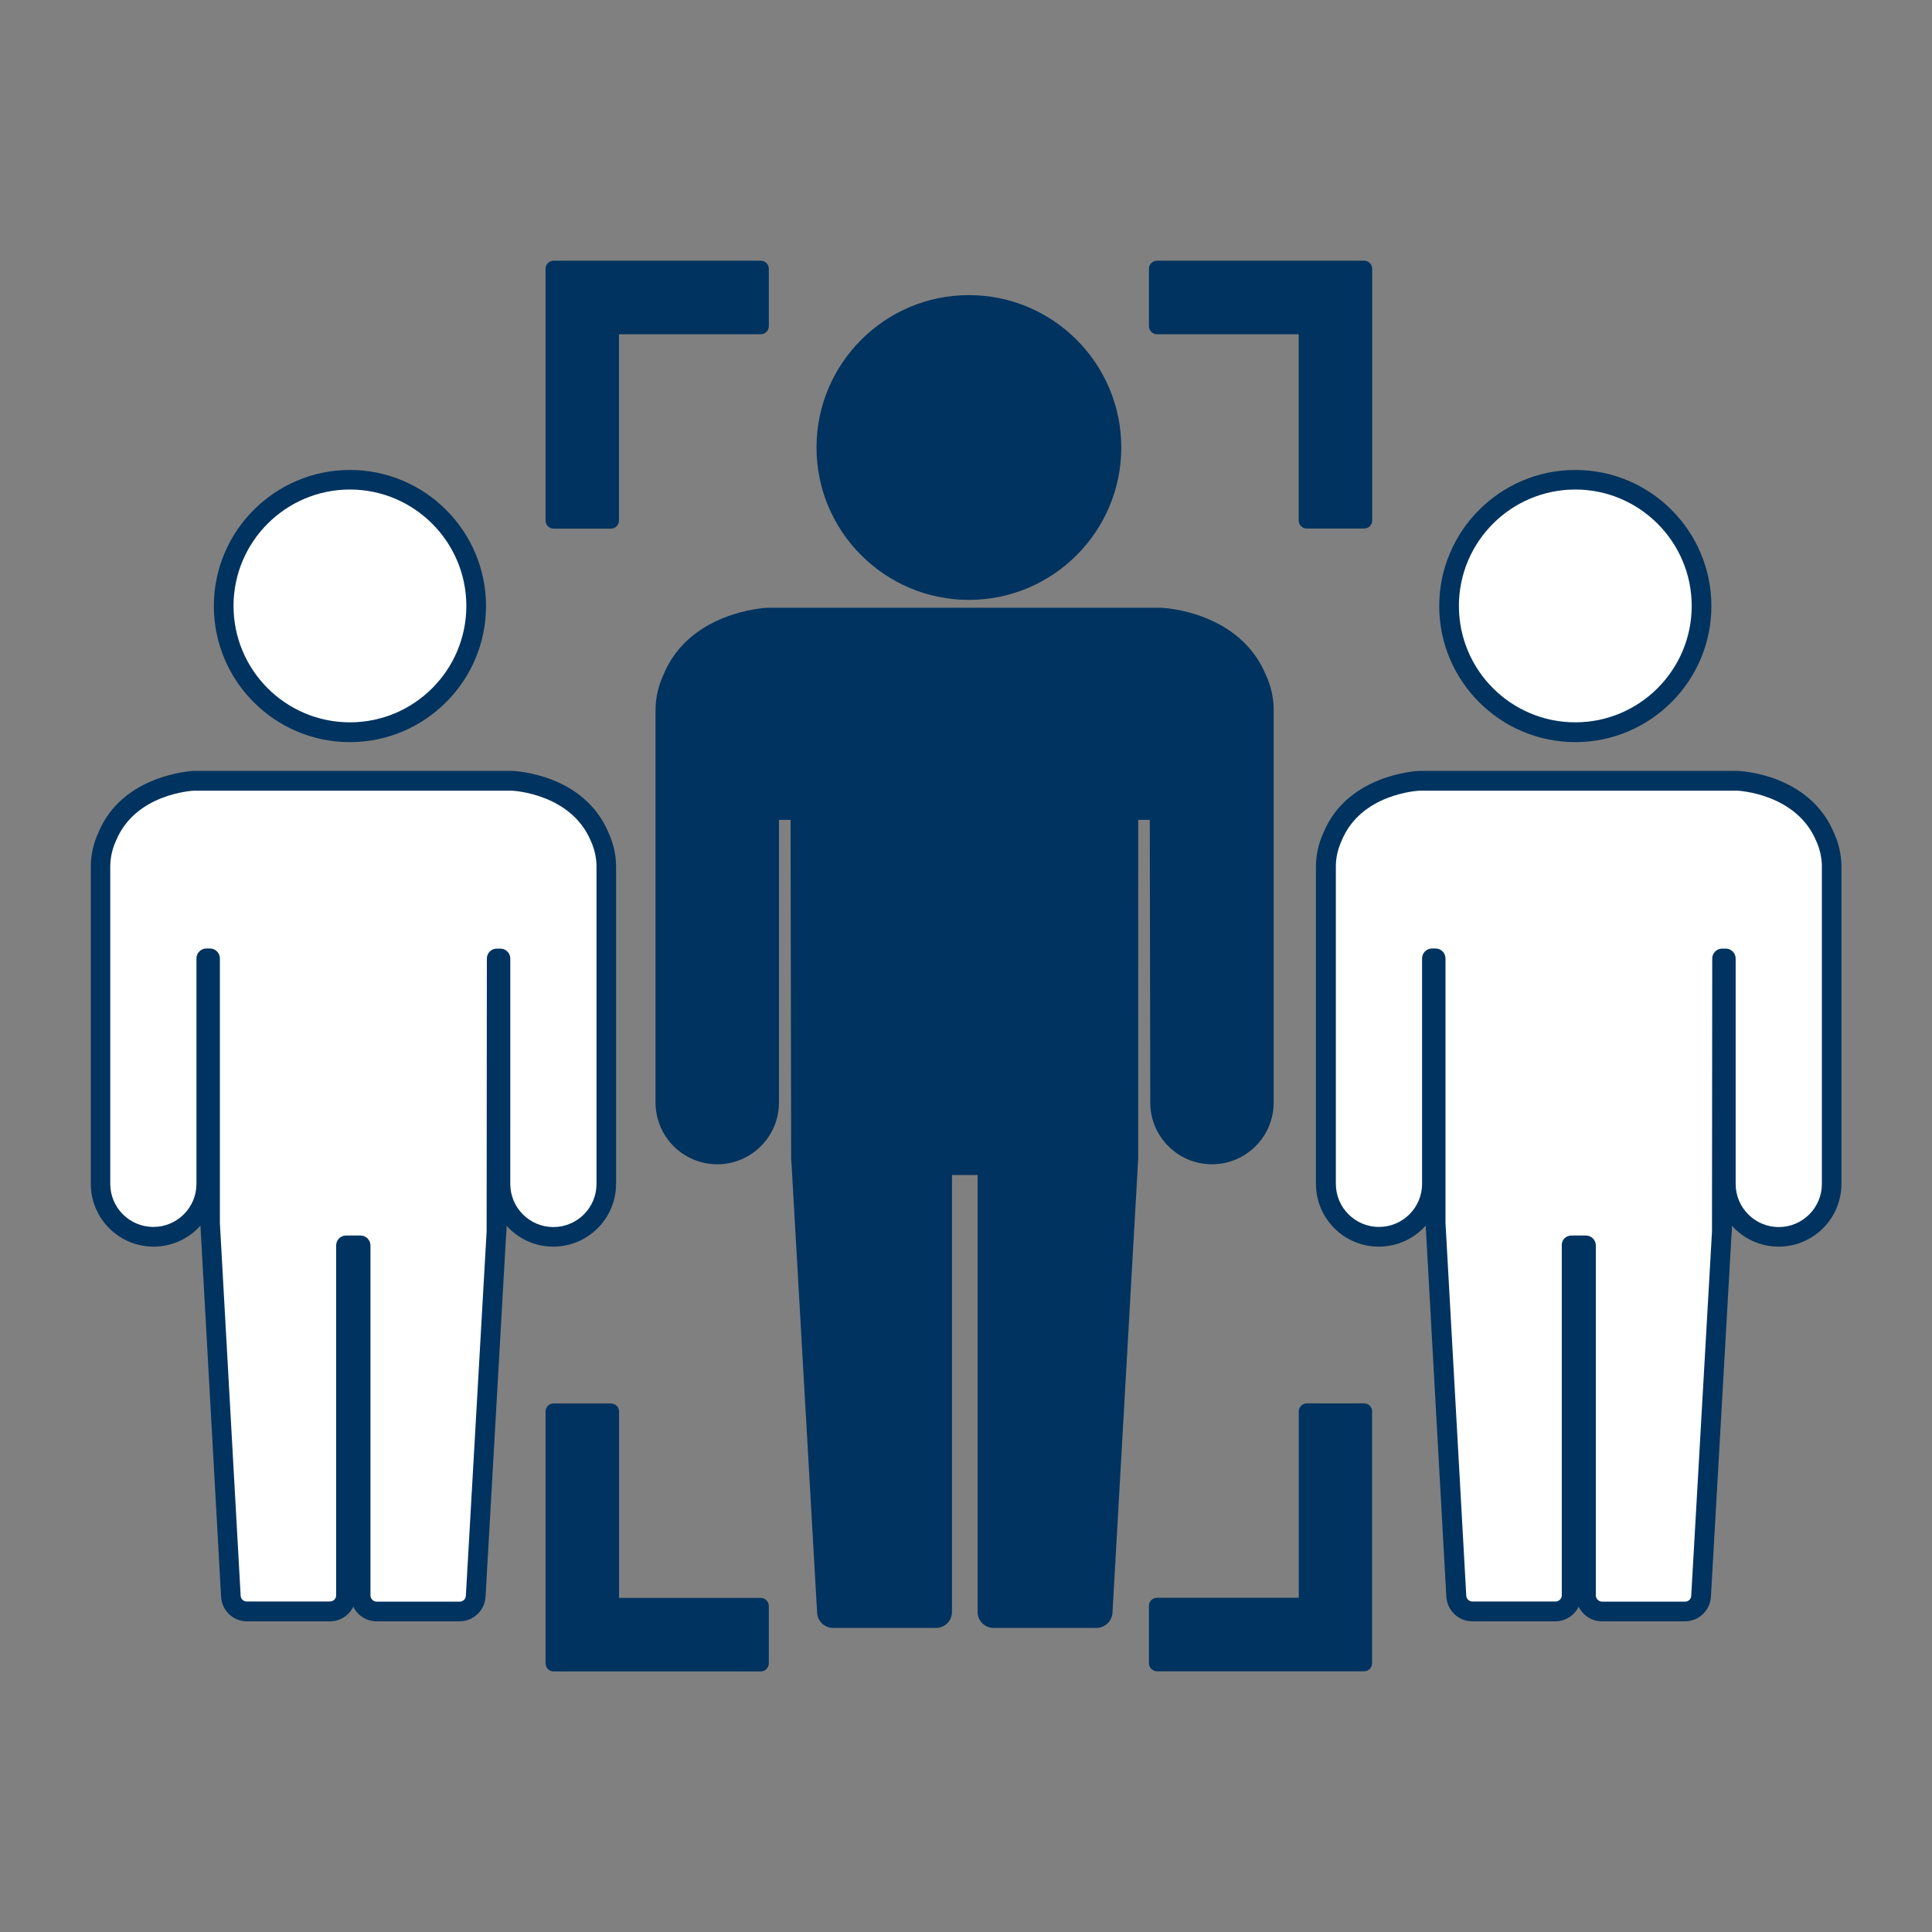<?xml version="1.0" encoding="utf-8"?>
<!-- Generator: Adobe Illustrator 23.0.6, SVG Export Plug-In . SVG Version: 6.00 Build 0)  -->
<svg version="1.1" xmlns="http://www.w3.org/2000/svg" xmlns:xlink="http://www.w3.org/1999/xlink" x="0px" y="0px"
	 viewBox="0 0 160 160" style="enable-background:new 0 0 160 160;" xml:space="preserve">
<rect x="0" y="0" width="160" height="160" fill="#808080" stroke="none"/>
<style type="text/css">
	.st0{display:none;}
	.st1{display:inline;}
	.st2{fill:#FFFFFF;}
	.st3{fill:#00335F;}
	.st4{fill:#003060;}
</style>
<g id="레이어_1" class="st0">
	<g class="st1">
		<g>
			<g>
				<path class="st2" d="M150.73,110.89H9.27V45.86h141.45V110.89z"/>
				<path class="st3" d="M150.73,112H9.27c-0.61,0-1.11-0.5-1.11-1.11V45.86c0-0.61,0.5-1.11,1.11-1.11h141.46
					c0.61,0,1.11,0.5,1.11,1.11v65.03C151.84,111.5,151.34,112,150.73,112z M10.38,109.78h139.24V46.97H10.38V109.78z"/>
			</g>
			<path class="st3" d="M25.81,62.43h-9.14v-9.14h9.14V62.43z"/>
			<path class="st3" d="M38.87,62.43h-9.14v-9.14h9.14V62.43z"/>
			<path class="st3" d="M51.93,62.43h-9.14v-9.14h9.14V62.43z"/>
			<path class="st3" d="M64.98,62.43h-9.14v-9.14h9.14V62.43z"/>
			<path class="st3" d="M78.04,62.43H68.9v-9.14h9.14V62.43z"/>
			<path class="st3" d="M91.1,62.43h-9.14v-9.14h9.14V62.43z"/>
			<path class="st3" d="M117.21,62.43h-9.14v-9.14h9.14V62.43z"/>
			<path class="st3" d="M130.27,62.43h-9.14v-9.14h9.14V62.43z"/>
			<path class="st3" d="M143.32,62.43h-9.14v-9.14h9.14V62.43z"/>
			<path class="st3" d="M25.81,76.23h-9.14v-9.14h9.14V76.23z"/>
			<path class="st3" d="M38.87,76.23h-9.14v-9.14h9.14V76.23z"/>
			<path class="st3" d="M51.93,76.23h-9.14v-9.14h9.14V76.23z"/>
			<path class="st3" d="M64.98,76.23h-9.14v-9.14h9.14V76.23z"/>
			<path class="st3" d="M78.04,76.23H68.9v-9.14h9.14V76.23z"/>
			<path class="st3" d="M91.1,76.23h-9.14v-9.14h9.14V76.23z"/>
			<path class="st3" d="M117.21,76.23h-9.14v-9.14h9.14V76.23z"/>
			<path class="st3" d="M130.27,76.23h-9.14v-9.14h9.14V76.23z"/>
			<path class="st3" d="M143.32,76.23h-9.14v-9.14h9.14V76.23z"/>
			<path class="st3" d="M25.81,90.04h-9.14V80.9h9.14V90.04z"/>
			<path class="st3" d="M38.87,90.04h-9.14V80.9h9.14V90.04z"/>
			<path class="st3" d="M51.93,90.04h-9.14V80.9h9.14V90.04z"/>
			<path class="st3" d="M64.98,90.04h-9.14V80.9h9.14V90.04z"/>
			<path class="st3" d="M78.04,90.04H68.9V80.9h9.14V90.04z"/>
			<path class="st3" d="M91.1,90.04h-9.14V80.9h9.14V90.04z"/>
			<path class="st3" d="M117.21,90.04h-9.14V80.9h9.14V90.04z"/>
			<path class="st3" d="M130.27,90.04h-9.14V80.9h9.14V90.04z"/>
			<path class="st3" d="M143.32,103.84h-9.14V80.9h9.14V103.84z"/>
			<path class="st3" d="M25.81,103.84h-9.14v-9.14h9.14V103.84z"/>
			<path class="st3" d="M78.04,103.84H29.73v-9.14h48.31V103.84z"/>
			<path class="st3" d="M91.1,103.84h-9.14v-9.14h9.14V103.84z"/>
			<path class="st3" d="M117.21,103.84h-9.14v-9.14h9.14V103.84z"/>
			<path class="st3" d="M130.27,103.84h-9.14v-9.14h9.14V103.84z"/>
		</g>
		<g>
			<g>
				<path class="st2" d="M66.14,106.31v16.28c0,5.06-2.74,9.73-7.16,12.2l-4.63,2.58v14.66H34.67v-14.66c-4.32,0-7.82-3.5-7.82-7.82
					v-3.68v-21.44v-14.5c0-2.06,1.48-3.93,3.52-4.13c2.35-0.24,4.33,1.61,4.33,3.91v-6.41c0-2.06,1.48-3.93,3.52-4.13
					c2.35-0.24,4.33,1.61,4.33,3.91v-7.62c0-2.3,1.98-4.14,4.33-3.91c2.05,0.2,3.52,2.08,3.52,4.13v7.4c0-2.3,1.98-4.14,4.33-3.91
					c2.05,0.2,3.52,2.08,3.52,4.13v21.13v1.67c0-2.3,1.98-4.14,4.33-3.91C64.66,102.38,66.14,104.26,66.14,106.31z"/>
				<path class="st3" d="M54.35,153.14H34.67c-0.61,0-1.11-0.5-1.11-1.11v-13.62c-4.4-0.55-7.82-4.32-7.82-8.86V89.92
					c0-2.68,1.99-4.98,4.52-5.24c1.2-0.13,2.37,0.19,3.34,0.84v-2.24c0-2.68,1.99-4.98,4.52-5.23c1.19-0.11,2.37,0.18,3.34,0.84
					v-3.45c0-1.42,0.6-2.78,1.66-3.74c1.05-0.96,2.47-1.43,3.89-1.27c2.54,0.25,4.52,2.55,4.52,5.24v3.22
					c0.97-0.65,2.16-0.95,3.34-0.84c2.54,0.25,4.52,2.55,4.52,5.23v18.62c0.97-0.65,2.16-0.96,3.34-0.84
					c2.53,0.26,4.52,2.56,4.52,5.24v16.27c0,5.46-2.96,10.51-7.73,13.17l-4.06,2.27v14.01C55.46,152.64,54.97,153.14,54.35,153.14z
					 M35.78,150.92h17.46v-13.55c0-0.4,0.22-0.77,0.57-0.97l4.63-2.59c4.07-2.27,6.59-6.57,6.59-11.23v-16.27
					c0-1.56-1.11-2.89-2.53-3.03c-0.81-0.1-1.59,0.16-2.19,0.71c-0.59,0.53-0.93,1.3-0.93,2.09c0,0.61-0.5,1.11-1.11,1.11
					c-0.61,0-1.11-0.5-1.11-1.11v-22.8c0-1.56-1.11-2.89-2.53-3.03c-0.82-0.08-1.59,0.17-2.19,0.71c-0.59,0.53-0.93,1.3-0.93,2.09
					c0,0.61-0.5,1.11-1.11,1.11s-1.11-0.5-1.11-1.11v-7.4c0-1.56-1.11-2.89-2.53-3.03c-0.81-0.07-1.59,0.17-2.19,0.71
					c-0.59,0.54-0.93,1.3-0.93,2.09v7.62c0,0.61-0.5,1.11-1.11,1.11c-0.61,0-1.11-0.5-1.11-1.11c0-0.8-0.34-1.56-0.93-2.09
					c-0.6-0.54-1.36-0.79-2.19-0.71c-1.41,0.14-2.52,1.47-2.52,3.03v6.41c0,0.61-0.5,1.11-1.11,1.11c-0.61,0-1.11-0.5-1.11-1.11
					c0-0.79-0.34-1.56-0.93-2.09c-0.6-0.54-1.39-0.83-2.19-0.71c-1.42,0.14-2.53,1.47-2.53,3.03v39.62c0,3.7,3.01,6.72,6.72,6.72
					c0.61,0,1.11,0.5,1.11,1.11V150.92z"/>
			</g>
			<g>
				<path class="st2" d="M50.42,83.07v22.44"/>
				<path class="st3" d="M50.42,106.62c-0.61,0-1.11-0.5-1.11-1.11V83.07c0-0.61,0.5-1.11,1.11-1.11s1.11,0.5,1.11,1.11v22.44
					C51.53,106.12,51.04,106.62,50.42,106.62z"/>
			</g>
			<g>
				<path class="st2" d="M42.57,83.07v22.44"/>
				<path class="st3" d="M42.56,106.62c-0.61,0-1.11-0.5-1.11-1.11V83.07c0-0.61,0.5-1.11,1.11-1.11c0.61,0,1.11,0.5,1.11,1.11
					v22.44C43.67,106.12,43.18,106.62,42.56,106.62z"/>
			</g>
			<g>
				<path class="st2" d="M34.71,89.7v15.81"/>
				<path class="st3" d="M34.71,106.62c-0.61,0-1.11-0.5-1.11-1.11V89.7c0-0.61,0.5-1.11,1.11-1.11c0.61,0,1.11,0.5,1.11,1.11v15.81
					C35.82,106.12,35.32,106.62,34.71,106.62z"/>
			</g>
			<g>
				<path class="st2" d="M58.28,106.09v11.65"/>
				<path class="st3" d="M58.28,118.85c-0.61,0-1.11-0.5-1.11-1.11v-11.65c0-0.61,0.5-1.11,1.11-1.11c0.61,0,1.11,0.5,1.11,1.11
					v11.65C59.39,118.35,58.9,118.85,58.28,118.85z"/>
			</g>
			<g>
				<path class="st2" d="M60.48,158.89H28.55v-13.72h31.93V158.89z"/>
				<path class="st3" d="M60.48,160H28.55c-0.61,0-1.11-0.5-1.11-1.11v-13.72c0-0.61,0.5-1.11,1.11-1.11h31.93
					c0.61,0,1.11,0.5,1.11,1.11v13.72C61.59,159.5,61.09,160,60.48,160z M29.66,157.78h29.71v-11.5H29.66V157.78z"/>
			</g>
			<g>
				<path class="st2" d="M97.38,102.18c2.35-0.24,4.33,1.61,4.33,3.91v-1.67V83.29c0-2.06,1.48-3.93,3.52-4.13
					c2.35-0.24,4.33,1.61,4.33,3.91v-7.4c0-2.06,1.48-3.93,3.52-4.13c2.35-0.24,4.33,1.61,4.33,3.91v7.62c0-2.3,1.98-4.14,4.33-3.91
					c2.05,0.2,3.52,2.08,3.52,4.13v6.41c0-2.3,1.98-4.14,4.33-3.91c2.05,0.2,3.52,2.08,3.52,4.13v14.5v21.44v3.68
					c0,4.32-3.5,7.82-7.82,7.82v14.66h-19.68v-14.66l-4.63-2.58c-4.42-2.47-7.16-7.13-7.16-12.2v-16.28
					C93.86,104.26,95.34,102.38,97.38,102.18z"/>
				<path class="st3" d="M125.32,153.14h-19.68c-0.61,0-1.11-0.5-1.11-1.11v-14.01l-4.06-2.27c-4.77-2.66-7.72-7.7-7.72-13.17
					v-16.27c0-2.68,1.99-4.98,4.53-5.24c1.18-0.12,2.36,0.19,3.33,0.84V83.29c0-2.68,1.98-4.98,4.52-5.23
					c1.19-0.13,2.37,0.18,3.34,0.84v-3.22c0-2.68,1.98-4.98,4.52-5.24c1.45-0.15,2.85,0.33,3.89,1.28c1.05,0.95,1.66,2.31,1.66,3.73
					v3.45c0.97-0.65,2.17-0.95,3.34-0.84c2.53,0.25,4.52,2.55,4.52,5.23v2.23c0.97-0.65,2.2-0.96,3.33-0.84
					c2.54,0.26,4.53,2.56,4.53,5.24v39.62c0,4.55-3.42,8.32-7.83,8.86v13.62C126.43,152.64,125.93,153.14,125.32,153.14z
					 M106.75,150.92h17.46v-13.55c0-0.61,0.5-1.11,1.11-1.11c3.7,0,6.72-3.01,6.72-6.72V89.92c0-1.56-1.11-2.89-2.53-3.03
					c-0.81-0.11-1.59,0.17-2.19,0.71c-0.59,0.54-0.93,1.3-0.93,2.09c0,0.61-0.5,1.11-1.11,1.11s-1.11-0.5-1.11-1.11v-6.41
					c0-1.56-1.11-2.89-2.53-3.03c-0.8-0.06-1.59,0.17-2.18,0.71c-0.59,0.54-0.93,1.3-0.93,2.1c0,0.61-0.5,1.11-1.11,1.11
					s-1.11-0.5-1.11-1.11v-7.62c0-0.79-0.34-1.56-0.93-2.09c-0.6-0.54-1.39-0.79-2.19-0.71c-1.42,0.14-2.53,1.47-2.53,3.03v7.4
					c0,0.61-0.5,1.11-1.11,1.11c-0.61,0-1.11-0.5-1.11-1.11c0-0.8-0.34-1.56-0.93-2.09c-0.6-0.54-1.38-0.78-2.18-0.71
					c-1.42,0.14-2.53,1.47-2.53,3.03v22.8c0,0.61-0.5,1.11-1.11,1.11c-0.61,0-1.11-0.5-1.11-1.11c0-0.8-0.34-1.56-0.93-2.09
					c-0.6-0.55-1.39-0.81-2.18-0.71c0,0,0,0,0,0c-1.42,0.14-2.53,1.47-2.53,3.03v16.27c0,4.66,2.53,8.96,6.59,11.23l4.63,2.59
					c0.35,0.2,0.57,0.57,0.57,0.97V150.92z M97.38,102.18h0.03H97.38z"/>
			</g>
			<g>
				<path class="st2" d="M109.57,83.07v22.44"/>
				<path class="st3" d="M109.57,106.62c-0.61,0-1.11-0.5-1.11-1.11V83.07c0-0.61,0.5-1.11,1.11-1.11c0.61,0,1.11,0.5,1.11,1.11
					v22.44C110.68,106.12,110.18,106.62,109.57,106.62z"/>
			</g>
			<g>
				<path class="st2" d="M117.43,83.07v22.44"/>
				<path class="st3" d="M117.43,106.62c-0.61,0-1.11-0.5-1.11-1.11V83.07c0-0.61,0.5-1.11,1.11-1.11s1.11,0.5,1.11,1.11v22.44
					C118.54,106.12,118.04,106.62,117.43,106.62z"/>
			</g>
			<g>
				<path class="st2" d="M125.29,89.7v15.81"/>
				<path class="st3" d="M125.29,106.62c-0.61,0-1.11-0.5-1.11-1.11V89.7c0-0.61,0.5-1.11,1.11-1.11s1.11,0.5,1.11,1.11v15.81
					C126.4,106.12,125.9,106.62,125.29,106.62z"/>
			</g>
			<g>
				<path class="st2" d="M101.72,106.09v11.65"/>
				<path class="st3" d="M101.72,118.85c-0.61,0-1.11-0.5-1.11-1.11v-11.65c0-0.61,0.5-1.11,1.11-1.11c0.61,0,1.11,0.5,1.11,1.11
					v11.65C102.82,118.35,102.33,118.85,101.72,118.85z"/>
			</g>
			<g>
				<path class="st2" d="M99.52,145.17h31.93v13.72H99.52V145.17z"/>
				<path class="st3" d="M131.45,160H99.52c-0.61,0-1.11-0.5-1.11-1.11v-13.72c0-0.61,0.5-1.11,1.11-1.11h31.93
					c0.61,0,1.11,0.5,1.11,1.11v13.72C132.56,159.5,132.06,160,131.45,160z M100.63,157.78h29.71v-11.5h-29.71V157.78z"/>
			</g>
		</g>
		<g>
			<path class="st2" d="M91.1,45.86H68.9V38.1h22.2V45.86z"/>
			<path class="st3" d="M91.1,46.97H68.9c-0.61,0-1.11-0.5-1.11-1.11v-7.76c0-0.61,0.5-1.11,1.11-1.11H91.1
				c0.61,0,1.11,0.5,1.11,1.11v7.76C92.21,46.47,91.71,46.97,91.1,46.97z M70.01,44.75h19.98V39.2H70.01V44.75z"/>
		</g>
		<path class="st3" d="M79.63,39.2c-0.61,0-1.11-0.5-1.11-1.11v-4.67c0-4.33,3.52-7.85,7.85-7.85h24.7c3.11,0,5.63-2.53,5.63-5.63
			c0-3.1-2.53-5.63-5.63-5.63H48.93c-4.33,0-7.85-3.52-7.85-7.85V1.11c0-0.61,0.5-1.11,1.11-1.11c0.61,0,1.11,0.5,1.11,1.11v5.36
			c0,3.11,2.53,5.63,5.63,5.63h62.13c4.33,0,7.85,3.52,7.85,7.85s-3.52,7.85-7.85,7.85h-24.7c-3.1,0-5.63,2.53-5.63,5.63v4.67
			C80.74,38.71,80.24,39.2,79.63,39.2z"/>
	</g>
</g>
<g id="레이어_2">
	<g>
		<g>
			<path class="st2" d="M28.98,60.64c-5.76,0-10.46-4.69-10.46-10.46c0-5.76,4.69-10.45,10.46-10.45c5.76,0,10.46,4.69,10.46,10.45
				C39.43,55.95,34.74,60.64,28.98,60.64z"/>
			<path class="st3" d="M28.98,61.46c-6.22,0-11.27-5.06-11.27-11.27c0-6.21,5.06-11.27,11.27-11.27c6.21,0,11.27,5.06,11.27,11.27
				C40.25,56.4,35.19,61.46,28.98,61.46z M28.98,40.54c-5.31,0-9.64,4.32-9.64,9.64c0,5.32,4.32,9.64,9.64,9.64s9.64-4.32,9.64-9.64
				C38.62,44.87,34.29,40.54,28.98,40.54z"/>
		</g>
		<g>
			<path class="st2" d="M38.06,133.45h-6.87c-0.74,0-1.33-0.6-1.33-1.33v-28.99h-1.2v28.99c0,0.74-0.6,1.33-1.33,1.33h-6.88
				c-0.71,0-1.29-0.55-1.33-1.26l-1.72-30.9V79.37h-0.3v18.67c0,2.42-1.97,4.39-4.39,4.39c-2.42,0-4.39-1.97-4.39-4.39V71.68
				c0.02-0.83,0.2-1.62,0.54-2.37c1.79-4.36,6.98-4.63,7.2-4.64l26.34,0c0.28,0.01,5.47,0.28,7.27,4.69c0.32,0.71,0.51,1.5,0.53,2.3
				v26.39c0,2.42-1.97,4.39-4.39,4.39c-2.42,0-4.39-1.97-4.39-4.39V79.37h-0.3v22.43c0,0.08-0.01,0.15-0.02,0.22l-1.72,30.17
				C39.35,132.9,38.77,133.45,38.06,133.45z"/>
			<path class="st3" d="M38.06,134.27h-6.87c-0.85,0-1.58-0.49-1.93-1.21c-0.35,0.71-1.08,1.21-1.93,1.21h-6.88
				c-1.14,0-2.08-0.89-2.14-2.03l-1.71-30.74c-0.95,1.07-2.34,1.74-3.88,1.74c-2.87,0-5.2-2.33-5.2-5.2V71.68
				c0.02-0.95,0.23-1.86,0.62-2.71c1.98-4.81,7.67-5.11,7.91-5.13H42.4c0.27,0.01,6.01,0.26,8.03,5.2c0.36,0.79,0.57,1.69,0.59,2.59
				v26.41c0,2.87-2.33,5.2-5.2,5.2c-1.54,0-2.92-0.67-3.87-1.73v0.29c0,0.11-0.01,0.24-0.03,0.35l-1.71,30.09
				C40.14,133.38,39.2,134.27,38.06,134.27z M28.66,102.32h1.2c0.45,0,0.82,0.37,0.82,0.82v28.98c0,0.28,0.23,0.52,0.52,0.52h6.87
				c0.27,0,0.5-0.21,0.51-0.48l1.72-30.18l0.02-22.6c0-0.45,0.37-0.82,0.82-0.82h0.3c0.45,0,0.82,0.37,0.82,0.82v18.67
				c0,1.97,1.6,3.57,3.57,3.57c1.97,0,3.57-1.6,3.57-3.57V71.65c-0.02-0.66-0.17-1.34-0.45-1.96c-1.64-3.99-6.51-4.21-6.56-4.21
				H16.06c-0.16,0.01-4.85,0.26-6.45,4.14C9.3,70.3,9.15,70.97,9.13,71.7v26.34c0,1.97,1.6,3.57,3.57,3.57
				c1.97,0,3.57-1.6,3.57-3.57V79.37c0-0.45,0.37-0.82,0.82-0.82h0.3c0.45,0,0.82,0.37,0.82,0.82v21.92l1.72,30.86
				c0.01,0.27,0.24,0.48,0.51,0.48h6.88c0.29,0,0.52-0.23,0.52-0.52v-28.98C27.84,102.68,28.21,102.32,28.66,102.32z"/>
		</g>
		<g>
			<path class="st2" d="M130.46,60.64c-5.76,0-10.46-4.69-10.46-10.46c0-5.76,4.69-10.45,10.46-10.45c5.76,0,10.46,4.69,10.46,10.45
				C140.91,55.95,136.22,60.64,130.46,60.64z"/>
			<path class="st3" d="M130.46,61.46c-6.21,0-11.27-5.06-11.27-11.27c0-6.21,5.06-11.27,11.27-11.27c6.22,0,11.27,5.06,11.27,11.27
				C141.73,56.4,136.67,61.46,130.46,61.46z M130.46,40.54c-5.31,0-9.64,4.32-9.64,9.64c0,5.32,4.32,9.64,9.64,9.64
				c5.31,0,9.64-4.32,9.64-9.64C140.1,44.87,135.77,40.54,130.46,40.54z"/>
		</g>
		<g>
			<path class="st2" d="M139.54,133.45h-6.87c-0.74,0-1.33-0.6-1.33-1.33v-28.99h-1.2v28.99c0,0.74-0.6,1.33-1.33,1.33h-6.88
				c-0.71,0-1.29-0.55-1.33-1.26l-1.72-30.9V79.37h-0.3v18.67c0,2.42-1.97,4.39-4.39,4.39c-2.42,0-4.39-1.97-4.39-4.39V71.68
				c0.02-0.83,0.2-1.62,0.54-2.37c1.79-4.36,6.98-4.63,7.2-4.64l26.34,0c0.28,0.01,5.47,0.28,7.27,4.69c0.32,0.71,0.51,1.5,0.53,2.3
				v26.39c0,2.42-1.97,4.39-4.39,4.39c-2.42,0-4.39-1.97-4.39-4.39V79.37h-0.3v22.43c0,0.08-0.01,0.15-0.02,0.22l-1.72,30.17
				C140.83,132.9,140.25,133.45,139.54,133.45z"/>
			<path class="st3" d="M139.54,134.27h-6.87c-0.85,0-1.58-0.49-1.93-1.21c-0.35,0.71-1.08,1.21-1.93,1.21h-6.88
				c-1.14,0-2.08-0.89-2.15-2.03l-1.71-30.74c-0.95,1.07-2.34,1.74-3.89,1.74c-2.87,0-5.2-2.33-5.2-5.2V71.68
				c0.02-0.95,0.23-1.86,0.62-2.71c1.97-4.81,7.67-5.11,7.91-5.13h26.37c0.27,0.01,6.01,0.26,8.03,5.2
				c0.36,0.79,0.56,1.69,0.59,2.59v26.41c0,2.87-2.33,5.2-5.2,5.2c-1.54,0-2.92-0.67-3.87-1.73v0.29c0,0.12-0.01,0.25-0.03,0.37
				l-1.71,30.08C141.62,133.38,140.68,134.27,139.54,134.27z M130.14,102.32h1.2c0.45,0,0.82,0.37,0.82,0.82v28.98
				c0,0.28,0.23,0.52,0.52,0.52h6.87c0.27,0,0.5-0.21,0.51-0.48l1.72-30.18l0.02-22.6c0-0.45,0.37-0.82,0.82-0.82h0.3
				c0.45,0,0.82,0.37,0.82,0.82v18.67c0,1.97,1.6,3.57,3.57,3.57c1.97,0,3.57-1.6,3.57-3.57V71.65c-0.02-0.66-0.17-1.34-0.45-1.96
				c-1.64-3.99-6.51-4.21-6.56-4.21h-26.31c-0.16,0.01-4.86,0.26-6.45,4.14c-0.31,0.69-0.47,1.36-0.48,2.08v26.34
				c0,1.97,1.6,3.57,3.57,3.57c1.97,0,3.57-1.6,3.57-3.57V79.37c0-0.45,0.37-0.82,0.82-0.82h0.3c0.45,0,0.82,0.37,0.82,0.82v21.92
				l1.72,30.86c0.01,0.27,0.24,0.48,0.51,0.48h6.88c0.28,0,0.52-0.23,0.52-0.52v-28.98C129.32,102.68,129.69,102.32,130.14,102.32z"
				/>
		</g>
		<path class="st3" d="M80.24,49.68c-6.96,0-12.62-5.66-12.62-12.62c0-6.96,5.66-12.62,12.62-12.62c6.96,0,12.62,5.66,12.62,12.62
			C92.86,44.02,87.2,49.68,80.24,49.68z"/>
		<path class="st3" d="M90.8,134.82h-8.51c-0.74,0-1.33-0.6-1.33-1.33V97.31h-2.12v36.18c0,0.74-0.6,1.33-1.33,1.33H69
			c-0.71,0-1.29-0.55-1.33-1.26l-2.13-37.37c-0.01-0.07-0.02-0.14-0.02-0.22l-0.05-28.07h-0.96v23.41c0,2.82-2.29,5.11-5.11,5.11
			c-2.82,0-5.11-2.29-5.11-5.11V58.7c0.02-0.98,0.24-1.91,0.65-2.81c2.14-5.22,8.37-5.55,8.63-5.56l32.57,0
			c0.32,0.01,6.55,0.34,8.71,5.6c0.39,0.85,0.61,1.78,0.63,2.73v32.65c0,2.82-2.29,5.11-5.11,5.11c-2.82,0-5.11-2.29-5.11-5.11
			l-0.04-23.41h-0.96v28.07l-2.13,37.59C92.09,134.26,91.5,134.82,90.8,134.82z"/>
		<path class="st3" d="M112.97,43.77h-4.75c-0.37,0-0.67-0.3-0.67-0.67V27.68H95.82c-0.37,0-0.67-0.3-0.67-0.67v-4.75
			c0-0.37,0.3-0.67,0.67-0.67h17.15c0.37,0,0.67,0.3,0.67,0.67v20.85C113.63,43.48,113.34,43.77,112.97,43.77z"/>
		<path class="st3" d="M45.18,43.11V22.26c0-0.37,0.3-0.67,0.67-0.67H63c0.37,0,0.67,0.3,0.67,0.67v4.75c0,0.37-0.3,0.67-0.67,0.67
			H51.26v15.43c0,0.37-0.3,0.67-0.67,0.67h-4.75C45.48,43.77,45.18,43.48,45.18,43.11z"/>
		<path class="st3" d="M113.63,116.89v20.85c0,0.37-0.3,0.67-0.67,0.67H95.82c-0.37,0-0.67-0.3-0.67-0.67v-4.75
			c0-0.37,0.3-0.67,0.67-0.67h11.74v-15.43c0-0.37,0.3-0.67,0.67-0.67h4.75C113.34,116.23,113.63,116.52,113.63,116.89z"/>
		<path class="st3" d="M45.85,116.23h4.75c0.37,0,0.67,0.3,0.67,0.67v15.43H63c0.37,0,0.67,0.3,0.67,0.67v4.75
			c0,0.37-0.3,0.67-0.67,0.67H45.85c-0.37,0-0.67-0.3-0.67-0.67v-20.85C45.18,116.52,45.48,116.23,45.85,116.23z"/>
	</g>
</g>
<g id="레이어_3_1_" class="st0">
	<g class="st1">
		<g>
			<g>
				<path class="st3" d="M126.82,85.38c-0.96,0-1.75-0.79-1.77-1.78c-0.02-1,0.76-1.83,1.74-1.84c3.86-0.07,7.93-2.14,10.77-5.17
					c-0.18-0.04-0.36-0.08-0.54-0.12c-3.63-0.89-6.12-3.25-6.84-6.46c-0.65-2.9,0.32-6.04,2.42-7.82c1.91-1.62,4.42-1.9,6.91-0.77
					c3.88,1.51,5.65,6.44,4.85,10.25c0.75-0.54,1.33-1.15,1.76-1.66c2.55-3.06,3.56-7.61,2.35-10.6c-0.37-0.92,0.05-1.99,0.95-2.37
					c0.9-0.39,1.94,0.05,2.31,0.98c1.71,4.22,0.48,10.25-2.93,14.34c-1.86,2.23-4.17,3.66-6.68,4.2c-3.39,5.07-9.42,8.7-15.28,8.81
					C126.84,85.38,126.83,85.38,126.82,85.38z M136.52,64.37c-0.63,0-1.18,0.21-1.66,0.61c-1.08,0.91-1.58,2.64-1.23,4.21
					c0.42,1.85,1.92,3.18,4.22,3.75c0.76,0.19,1.48,0.27,2.15,0.25c0.31-0.59,0.57-1.19,0.77-1.81c0.75-2.22-0.31-5.71-2.61-6.61
					C137.57,64.5,137.02,64.37,136.52,64.37z"/>
				<path class="st2" d="M107.28,119.37v6.13c0,3.87-3.06,7.01-6.84,7.01c-3.78,0-6.84-3.14-6.84-7.01v-0.93
					c-2.24,0.4-4.54,0.62-6.89,0.62H56.43c-1.19,0-2.36-0.06-3.52-0.17v0.48c0,3.87-3.06,7.01-6.84,7.01
					c-3.78,0-6.84-3.14-6.84-7.01v-4.28c-13.55-6.6-22.91-20.76-22.91-37.17c0-0.2,0.02-0.39,0.02-0.58l-6.15-1.56
					c-0.65-0.17-1.05-0.84-0.89-1.51l5-20.66c0.16-0.67,0.82-1.07,1.47-0.91l6.67,1.7c0.31,0.08,1.03,0.07,1.19-0.17
					c4.3-6.25,10.25-11.21,17.21-14.22l1.21-16.89l19.77,13.66h24.88c22.15,0,40.12,18.42,40.12,41.14
					C126.82,99.05,118.98,112.18,107.28,119.37z"/>
				<path class="st3" d="M100.44,134.32c-4.36,0-7.98-3.34-8.54-7.66c-1.74,0.23-3.48,0.34-5.2,0.34H56.43
					c-0.61,0-1.23-0.02-1.87-0.05c-0.68,4.18-4.23,7.37-8.49,7.37c-4.75,0-8.61-3.96-8.61-8.83v-3.15
					c-13.72-7.16-22.6-21.68-22.9-37.46l-4.79-1.22c-1.59-0.41-2.57-2.07-2.18-3.7l5-20.66c0.39-1.61,2.04-2.63,3.61-2.23l6.42,1.63
					c4.28-5.99,9.97-10.73,16.54-13.79l1.13-15.8c0.05-0.64,0.42-1.22,0.99-1.5c0.57-0.28,1.24-0.23,1.76,0.13L62.37,41.1h24.34
					c23.1,0,41.88,19.27,41.88,42.95c0,14.67-7.46,28.49-19.54,36.33v5.12C109.05,130.36,105.19,134.32,100.44,134.32z M93.6,122.75
					c0.41,0,0.82,0.15,1.14,0.43c0.4,0.34,0.63,0.85,0.63,1.39v0.93c0,2.87,2.28,5.2,5.07,5.2c2.8,0,5.07-2.33,5.07-5.2v-6.13
					c0-0.64,0.33-1.23,0.86-1.56c11.52-7.08,18.68-20.01,18.68-33.76c0-21.68-17.2-39.32-38.35-39.32H61.83
					c-0.35,0-0.7-0.11-0.99-0.31L43.6,32.5l-0.99,13.77c-0.05,0.68-0.46,1.27-1.08,1.54c-6.61,2.86-12.3,7.56-16.45,13.59
					c-0.31,0.45-0.94,0.98-2.21,0.98c-0.22,0-0.54-0.02-0.86-0.1l-6.13-1.56l-4.73,19.55l5.61,1.43c0.8,0.2,1.35,0.94,1.34,1.79
					l-0.02,0.56c0,15.1,8.6,29.04,21.9,35.53c0.62,0.3,1.01,0.94,1.01,1.64v4.28c0,2.87,2.28,5.2,5.07,5.2s5.07-2.33,5.07-5.2v-0.48
					c0-0.51,0.21-0.99,0.57-1.34c0.37-0.34,0.86-0.51,1.35-0.47c1.21,0.11,2.32,0.16,3.37,0.16h30.27c2.17,0,4.38-0.2,6.59-0.59
					C93.4,122.76,93.5,122.75,93.6,122.75z"/>
				<path class="st3" d="M40.58,68.76c0,1.91-1.51,3.46-3.38,3.46c-1.86,0-3.38-1.55-3.38-3.46c0-1.91,1.51-3.46,3.38-3.46
					C39.07,65.3,40.58,66.85,40.58,68.76z"/>
			</g>
			<path class="st3" d="M85.95,53.4h-19.3c-0.98,0-1.77-0.81-1.77-1.81s0.79-1.81,1.77-1.81h19.3c0.98,0,1.77,0.81,1.77,1.81
				S86.93,53.4,85.95,53.4z"/>
		</g>
		<path class="st3" d="M105.67,68.23c-11.44,0-20.75-9.55-20.75-21.28c0-11.73,9.31-21.28,20.75-21.28s20.75,9.54,20.75,21.28
			C126.42,58.68,117.11,68.23,105.67,68.23z"/>
		<path class="st2" d="M114.87,46.09h-1.44l1.42-5.46c0.02-0.08,0-0.17-0.05-0.24c-0.05-0.06-0.13-0.1-0.21-0.1h-1.83
			c-0.12,0-0.23,0.08-0.26,0.21l-1.39,5.6h-2.73l-1.38-5.6c-0.03-0.12-0.13-0.21-0.26-0.21h-2.15c-0.12,0-0.23,0.08-0.26,0.21
			l-1.39,5.6h-2.73l-1.37-5.6c-0.03-0.12-0.14-0.21-0.26-0.21h-1.81c-0.09,0-0.17,0.04-0.22,0.1c-0.05,0.07-0.07,0.16-0.04,0.24
			l1.4,5.46h-1.44c-0.15,0-0.27,0.13-0.27,0.28v1.68c0,0.15,0.12,0.27,0.27,0.27h2.02l1.86,7.29c0.03,0.12,0.14,0.2,0.25,0.2h1.94
			c0.12,0,0.23-0.08,0.26-0.21l1.83-7.28h2.06l1.82,7.28c0.03,0.12,0.14,0.21,0.26,0.21h1.94c0.12,0,0.23-0.08,0.26-0.2l1.88-7.29
			h2.02c0.15,0,0.27-0.12,0.27-0.27v-1.68C115.13,46.22,115.01,46.09,114.87,46.09z M110.56,48.32l-0.83,3.28l-0.82-3.28H110.56z
			 M106.12,46.09h-0.92l0.47-1.84L106.12,46.09z M102.39,48.32l-0.82,3.28l-0.82-3.28H102.39z"/>
	</g>
</g>
<g id="레이어_4" class="st0">
	<g class="st1">
		<g>
			<g>
				<g>
					<path class="st2" d="M95.08,100.13v6.57v35.34c0,5.43-4.4,9.83-9.83,9.83H18.9c-5.43,0-9.83-4.4-9.83-9.83V17.95
						c0-5.43,4.4-9.83,9.83-9.83h66.35c5.43,0,9.83,4.4,9.83,9.83v36.37"/>
					<path class="st4" d="M85.25,153.45H18.9c-6.28,0-11.4-5.11-11.4-11.4V17.95c0-6.29,5.11-11.4,11.4-11.4h66.35
						c6.29,0,11.4,5.12,11.4,11.4v36.37c0,0.87-0.7,1.57-1.57,1.57c-0.87,0-1.57-0.7-1.57-1.57V17.95c0-4.56-3.71-8.26-8.26-8.26
						H18.9c-4.55,0-8.26,3.71-8.26,8.26v124.1c0,4.55,3.71,8.26,8.26,8.26h66.35c4.55,0,8.26-3.71,8.26-8.26v-41.92
						c0-0.87,0.7-1.57,1.57-1.57c0.87,0,1.57,0.7,1.57,1.57v41.92C96.65,148.34,91.54,153.45,85.25,153.45z"/>
				</g>
			</g>
			<path class="st4" d="M93.9,28.87H10.19v-3.14H93.9V28.87z M93.9,118.36H10.19v3.14H93.9V118.36z"/>
			<path class="st4" d="M57.37,134.49c0,2.92-2.37,5.29-5.3,5.29c-2.92,0-5.29-2.37-5.29-5.29c0-2.92,2.37-5.29,5.29-5.29
				C55,129.19,57.37,131.56,57.37,134.49z"/>
		</g>
		<path class="st4" d="M147.72,90.23c-2.61,3.87-5.95,8.83-8.74,12.95l-4.34,6.43c-0.34,0.51-0.83,0.89-1.41,1.11
			c-10.5,3.93-25.73,5.13-26.37,5.18l-15.83,0.88c-0.06,0-0.12,0-0.18,0l-0.76,0c-5-0.03-12.55-0.06-13.93-7.49
			c-1.38-7.41,5.34-10,7.87-10.97c0.06-0.02,0.11-0.04,0.17-0.06l7.59-2.41L57.24,72.55c-3.66-2.47-4.42-8.26-1.63-12.4
			c2.79-4.14,8.45-5.6,12.11-3.13l12.64,8.52c0.24-1.16,0.71-2.28,1.41-3.32c1.81-2.69,4.78-4.14,7.79-4.15
			c0.02-1.77,0.54-3.56,1.6-5.13c1.97-2.93,5.32-4.39,8.61-4.11c0.1-1.61,0.62-3.21,1.58-4.63c2.9-4.3,8.76-5.44,13.06-2.54
			l17.65,11.9c0.04,0.03,0.09,0.06,0.13,0.09c0.68,0.52,16.72,12.81,20.23,27.94c0.18,0.79,0.03,1.61-0.41,2.28
			C151.65,84.41,149.95,86.93,147.72,90.23z"/>
		<path class="st2" d="M106.48,110.05l-15.68,0.87l-0.68,0c-5.78-0.03-7.77-0.42-8.19-2.7c-0.34-1.83,0.16-2.85,4.12-4.39
			l13.29-4.21c1.07-0.34,1.86-1.26,2.02-2.38c0.16-1.11-0.33-2.22-1.26-2.85l-39.56-26.7c-0.6-0.4-1.25-2.48-0.05-4.25
			c1.2-1.77,3.36-1.95,3.96-1.54l31.5,21.24c1.34,0.91,3.17,0.55,4.07-0.79c0.91-1.34,0.55-3.17-0.79-4.07l-11.63-7.84
			c-1.62-1.09-2.05-3.3-0.96-4.91c1.09-1.62,3.3-2.05,4.91-0.96l12.45,8.39c1.34,0.91,3.17,0.55,4.07-0.79
			c0.91-1.34,0.55-3.17-0.79-4.07l-10.29-6.94c-1.62-1.09-2.05-3.29-0.96-4.91c1.09-1.62,3.3-2.05,4.91-0.96l11.2,7.55
			c1.34,0.91,3.17,0.55,4.07-0.79c0.91-1.34,0.55-3.17-0.79-4.07l-8.25-5.56c-1.62-1.09-2.05-3.3-0.96-4.91
			c1.09-1.62,3.29-2.05,4.91-0.95l17.57,11.85c0.98,0.76,14.18,11.18,17.69,23.34c-2.13,3.17-8.11,12.04-12.27,18.2l-3.81,5.64
			C120.6,108.93,106.57,110.04,106.48,110.05z"/>
		<path class="st4" d="M49.14,73.21c-0.14,0.2-0.31,0.39-0.51,0.55c-1.08,0.87-2.66,0.71-3.54-0.37
			c-7.15-8.84-0.77-18.86-0.02-19.97c0.76-1.12,7.7-10.86,18.54-7.47c1.33,0.42,2.06,1.83,1.65,3.15c-0.42,1.33-1.83,2.06-3.15,1.65
			c-7.36-2.3-12.32,4.67-12.87,5.48c-0.54,0.8-5.11,7.97-0.24,14C49.72,71.1,49.74,72.32,49.14,73.21z"/>
	</g>
</g>
</svg>
